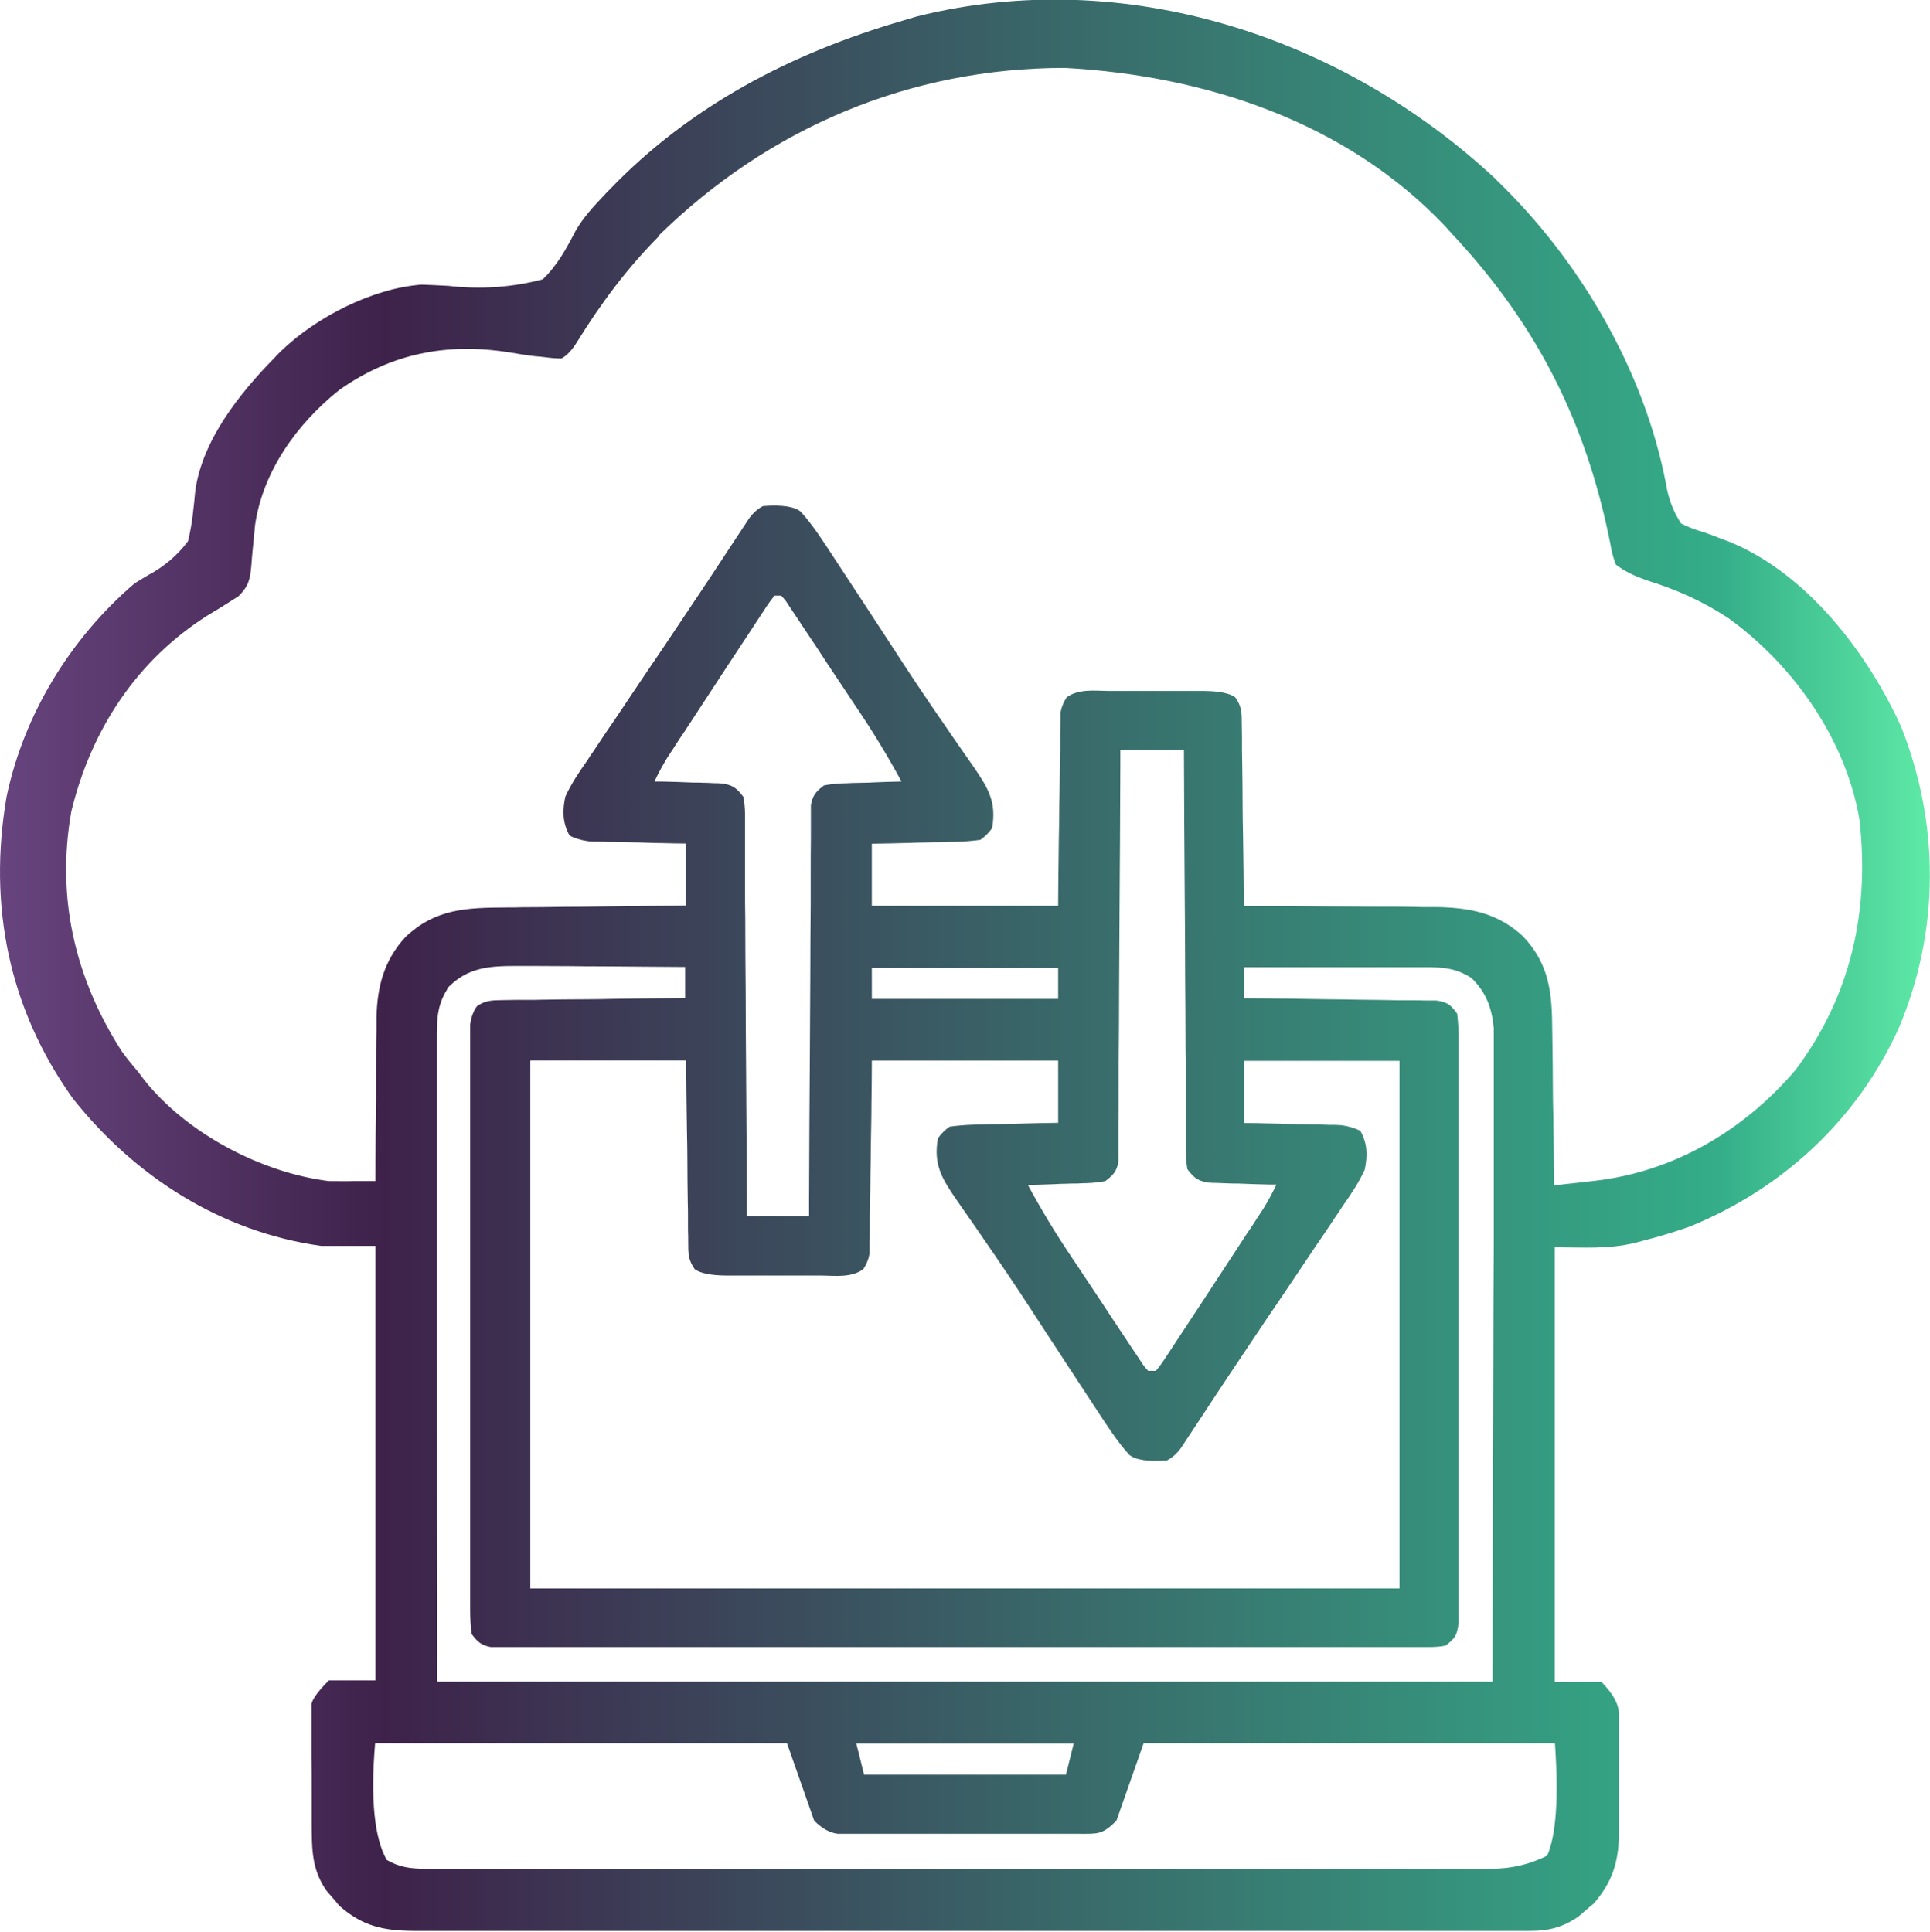 <?xml version="1.0" encoding="UTF-8"?>
<svg id="Layer_1" data-name="Layer 1" xmlns="http://www.w3.org/2000/svg" xmlns:xlink="http://www.w3.org/1999/xlink" viewBox="0 0 94.37 94.48">
  <defs>
    <style>
      .cls-1 {
        fill: url(#New_Gradient_Swatch_1);
      }
    </style>
    <linearGradient id="New_Gradient_Swatch_1" data-name="New Gradient Swatch 1" x1="0" y1="47.24" x2="94.37" y2="47.24" gradientUnits="userSpaceOnUse">
      <stop offset="0" stop-color="#67447e"/>
      <stop offset=".2" stop-color="#3e224a"/>
      <stop offset=".89" stop-color="#34ad88"/>
      <stop offset="1" stop-color="#5eeaa7"/>
    </linearGradient>
  </defs>
  <path class="cls-1" d="m73.18,8.81c4.06,3.91,7.21,9.28,8.28,14.85q.17,1.07.74,1.94c.37.19.72.32,1.12.43.28.1.55.2.82.31.14.05.27.1.41.15,3.8,1.55,6.76,5.43,8.4,9.03,1.9,4.75,1.9,10-.09,14.72-2.02,4.5-5.7,7.9-10.25,9.75-.77.27-1.53.5-2.32.7q-.18.05-.37.1c-1.35.31-2.44.21-3.9.21v21.25h2.28q.85.85.86,1.57c0,.16,0,.32,0,.48q0,.25,0,.51c0,.18,0,.35,0,.53,0,.37,0,.75,0,1.12,0,.57,0,1.13,0,1.7,0,.36,0,.73,0,1.09,0,.17,0,.34,0,.51-.02,1.33-.35,2.33-1.24,3.34-.12.1-.25.2-.37.31-.12.11-.25.21-.37.32-.76.52-1.44.7-2.35.7-.2,0-.4,0-.61,0-.22,0-.44,0-.66,0-.23,0-.47,0-.71,0-.65,0-1.3,0-1.94,0-.7,0-1.4,0-2.1,0-1.37,0-2.74,0-4.11,0-1.11,0-2.23,0-3.34,0-3.16,0-6.32,0-9.47,0-.17,0-.34,0-.52,0q-.26,0-.52,0c-2.76,0-5.52,0-8.29,0-2.84,0-5.67,0-8.51,0-1.59,0-3.18,0-4.78,0-1.36,0-2.71,0-4.07,0-.69,0-1.38,0-2.07,0-.75,0-1.5,0-2.25,0-.22,0-.44,0-.66,0-1.47-.01-2.5-.23-3.63-1.23-.1-.12-.2-.25-.31-.37-.11-.12-.21-.25-.32-.37-.71-1.03-.71-1.98-.72-3.2q0-.27,0-.54c0-.38,0-.75,0-1.13,0-.57,0-1.15-.01-1.72,0-.37,0-.73,0-1.1,0-.17,0-.34,0-.52q0-.24,0-.49c0-.14,0-.28,0-.43q.09-.39.85-1.15h2.28v-21.25h-2.66c-4.88-.68-9.1-3.38-12.14-7.21C.43,49.33-.59,44.29.32,38.97c.85-4.05,3.13-7.76,6.26-10.44.22-.14.44-.27.66-.4q1.18-.63,1.95-1.66c.21-.82.28-1.65.36-2.49.36-2.48,2.16-4.73,3.85-6.46.11-.12.23-.24.35-.36,1.73-1.66,4.46-3.06,6.86-3.24.44.01.88.04,1.32.06q2.38.27,4.61-.32c.71-.68,1.16-1.51,1.61-2.38.37-.64.85-1.16,1.36-1.7.09-.1.19-.2.29-.3,3.94-4.11,8.91-6.69,14.34-8.27.23-.07.47-.14.71-.21,10.15-2.53,20.84.98,28.32,7.99Zm-40.92,2.7c-1.58,1.58-2.89,3.34-4.06,5.24q-.37.59-.75.78-.35,0-.79-.06c-.17-.02-.34-.04-.51-.05-.42-.05-.84-.12-1.26-.19-3.04-.48-5.77.05-8.31,1.85-2.04,1.63-3.73,3.96-4.11,6.61q-.04.37-.07.74c-.01.14-.03.27-.04.41-.03.27-.05.54-.07.82-.06.68-.14,1.01-.63,1.5-.17.11-.34.21-.52.33-.16.1-.32.2-.48.3-.17.1-.33.2-.5.3-3.48,2.2-5.7,5.6-6.67,9.58-.75,4.22.17,8.16,2.46,11.74.26.36.54.7.83,1.04.09.12.18.24.27.36,2.08,2.62,5.73,4.54,9.03,4.95.4,0,.79.01,1.19,0,.2,0,.41,0,.62,0,.16,0,.31,0,.47,0,0-.12,0-.23,0-.35,0-1.23.01-2.45.03-3.68,0-.46,0-.91,0-1.37,0-.66,0-1.32.02-1.98,0-.2,0-.4,0-.61.03-1.52.37-2.81,1.42-3.95,1.48-1.39,2.99-1.43,4.94-1.44.25,0,.51,0,.76-.01.66,0,1.33-.01,1.99-.02.68,0,1.36-.01,2.03-.02,1.33-.02,2.65-.03,3.98-.04v-3.04c-.38,0-.75-.01-1.14-.02-.37,0-.73-.02-1.1-.03-.38,0-.76-.02-1.14-.02-.24,0-.48-.01-.72-.02-.22,0-.44,0-.67-.02q-.55-.08-.91-.28c-.35-.63-.35-1.21-.21-1.89.29-.64.67-1.2,1.07-1.77.11-.17.22-.34.34-.51.36-.55.73-1.09,1.1-1.63.25-.37.5-.75.75-1.12.5-.75,1.01-1.5,1.52-2.25.64-.95,1.28-1.91,1.92-2.87.18-.27.35-.53.53-.8.24-.37.49-.74.73-1.11.22-.33.44-.67.66-1,.12-.18.24-.37.37-.56q.3-.41.68-.6,1.38-.11,1.85.28c.61.68,1.09,1.44,1.59,2.2.11.17.22.34.34.52.36.55.73,1.11,1.09,1.66.5.76.99,1.52,1.49,2.28q.18.28.37.57c.71,1.09,1.44,2.17,2.18,3.24.16.23.32.47.48.7.29.42.58.83.87,1.25.73,1.06,1.17,1.75.94,3.05q-.22.32-.57.57-.55.08-1.22.1c-.24,0-.48.01-.72.02-.25,0-.5,0-.75.01-.25,0-.51.01-.76.02-.62.02-1.24.03-1.86.04v3.04h9.11c0-.71.01-1.41.02-2.14,0-.68.02-1.36.03-2.05,0-.47.01-.95.02-1.42,0-.68.02-1.36.03-2.04q0-.32,0-.65t.01-.6,0-.53q.08-.44.32-.78c.59-.41,1.33-.31,2.02-.3.17,0,.33,0,.5,0,.35,0,.7,0,1.05,0,.54,0,1.08,0,1.62,0,.34,0,.68,0,1.02,0q.24,0,.49,0,1.11.01,1.53.31c.32.46.32.75.32,1.31q0,.3.01.6,0,.32,0,.65,0,.33.01.66c.01.7.02,1.4.02,2.09,0,.47.01.95.02,1.42.02,1.16.03,2.32.04,3.48q.21,0,.42,0c1.31,0,2.62.01,3.94.02.67,0,1.35.01,2.02.01.78,0,1.55,0,2.33.02.24,0,.48,0,.72,0,1.63.03,2.98.29,4.21,1.42,1.31,1.38,1.43,2.78,1.44,4.61q0,.33.01.66c.01.69.02,1.38.02,2.07,0,.47.01.94.02,1.41.02,1.15.03,2.29.04,3.44.51-.06,1.02-.11,1.53-.17q.21-.02.43-.05c3.9-.44,7.32-2.46,9.85-5.43,2.71-3.62,3.63-7.78,3.12-12.25-.67-3.93-3.24-7.56-6.42-9.85-1.27-.83-2.51-1.38-3.95-1.83-.59-.21-1.04-.4-1.54-.78q-.18-.46-.27-1.02c-1.18-5.93-3.57-10.68-7.7-15.11q-.19-.21-.39-.43c-4.83-5.1-11.74-7.36-18.59-7.73-7.57,0-14.48,2.93-19.86,8.21Zm5.63,17.6q-.27.32-.54.75c-.11.16-.22.33-.33.5-.12.18-.23.36-.36.55q-.18.28-.37.56c-.26.39-.51.78-.77,1.17-.39.6-.78,1.19-1.17,1.79-.25.38-.5.76-.74,1.13-.12.18-.23.36-.36.54-.11.17-.22.33-.33.51q-.14.22-.29.44c-.23.38-.44.76-.63,1.17.11,0,.22,0,.34,0,.51.01,1.02.03,1.52.05.18,0,.35,0,.53.01.17,0,.34.01.51.02q.23,0,.47.02c.51.1.66.24.98.65q.07.39.08.85,0,.26,0,.52,0,.28,0,.57c0,.2,0,.4,0,.61,0,.66,0,1.32,0,1.99,0,.46,0,.92.01,1.38,0,1.21.01,2.42.02,3.62,0,1.23.01,2.46.02,3.7.02,2.42.03,4.84.04,7.26h3.04c0-.26,0-.51,0-.77.01-2.4.02-4.81.04-7.21,0-1.24.02-2.47.02-3.71,0-1.19.01-2.38.02-3.58,0-.46,0-.91,0-1.37,0-.64,0-1.27.01-1.91,0-.19,0-.38,0-.57,0-.17,0-.35,0-.52q0-.23,0-.46c.09-.49.25-.66.64-.96q.41-.08.89-.1c.17,0,.34-.01.51-.02q.26,0,.53-.01c.18,0,.36-.01.54-.02.44-.02.88-.03,1.32-.04-.65-1.2-1.35-2.36-2.11-3.49q-.16-.24-.33-.49c-.22-.34-.45-.68-.67-1.01-.35-.52-.69-1.04-1.03-1.56-.22-.33-.44-.66-.66-.99-.1-.16-.21-.31-.31-.47-.1-.14-.19-.29-.29-.43-.08-.13-.17-.25-.25-.38-.07-.09-.15-.18-.23-.27h-.38Zm16.89,7.59c0,.26,0,.51,0,.77-.01,2.4-.02,4.81-.04,7.21,0,1.24-.02,2.47-.02,3.71,0,1.19-.01,2.38-.02,3.58,0,.46,0,.91,0,1.37,0,.64,0,1.27-.01,1.91,0,.19,0,.38,0,.57,0,.17,0,.35,0,.52,0,.15,0,.3,0,.46-.09.49-.25.66-.64.96q-.41.08-.89.1c-.17,0-.34.01-.51.02-.18,0-.35,0-.53.01-.18,0-.36.01-.54.02-.44.02-.88.03-1.32.04.65,1.2,1.35,2.36,2.11,3.49.11.16.21.32.33.49.22.34.45.68.67,1.01.35.52.69,1.04,1.03,1.56.22.33.44.66.66.99.1.16.21.31.31.47.1.14.19.29.29.43.08.13.17.25.25.38.07.09.15.18.23.27h.38q.27-.32.54-.75c.11-.16.22-.33.33-.5q.18-.27.36-.55c.12-.18.24-.37.37-.56.26-.39.51-.78.77-1.17.39-.6.78-1.19,1.17-1.79.25-.38.5-.76.74-1.13.12-.18.23-.36.36-.54.11-.17.22-.33.33-.51.1-.15.19-.29.29-.44.23-.38.44-.76.63-1.17-.11,0-.22,0-.34,0-.51-.01-1.02-.03-1.52-.05-.18,0-.35,0-.53-.01q-.25-.01-.51-.02-.23,0-.47-.02c-.51-.1-.66-.24-.98-.65q-.07-.39-.08-.85c0-.17,0-.35,0-.52,0-.19,0-.38,0-.57q0-.3,0-.61c0-.66,0-1.32,0-1.99,0-.46,0-.92-.01-1.38,0-1.21-.01-2.42-.02-3.62,0-1.23-.01-2.46-.02-3.7-.02-2.42-.03-4.84-.04-7.26h-3.04Zm-32.9,11.66c-.54.85-.52,1.58-.52,2.58,0,.13,0,.27,0,.4,0,.45,0,.9,0,1.35,0,.33,0,.65,0,.98,0,.88,0,1.75,0,2.63,0,.82,0,1.64,0,2.46,0,2.4,0,4.81,0,7.21,0,5.37,0,10.74.01,16.27h51.61c.01-5.36.02-10.71.04-16.23,0-1.69.01-3.38.02-5.13q0-1.52,0-3.03c0-.68,0-1.35,0-2.03,0-.86,0-1.72,0-2.59,0-.32,0-.63,0-.95,0-.43,0-.86,0-1.28,0-.24,0-.48,0-.73-.1-.99-.37-1.74-1.1-2.45-.75-.47-1.36-.52-2.24-.52-.2,0-.39,0-.6,0-.21,0-.42,0-.64,0-.22,0-.44,0-.66,0-.7,0-1.39,0-2.09,0-.47,0-.94,0-1.42,0-1.16,0-2.31,0-3.47,0v1.52c.12,0,.24,0,.37,0,1.27.01,2.54.03,3.81.05.47,0,.95.01,1.42.02.68,0,1.36.02,2.04.03.21,0,.43,0,.65,0,.2,0,.39,0,.6.01.17,0,.35,0,.53,0,.55.09.68.2,1.01.64q.07.54.07,1.22c0,.12,0,.25,0,.38,0,.42,0,.83,0,1.25,0,.3,0,.6,0,.89,0,.81,0,1.62,0,2.43,0,.85,0,1.7,0,2.54,0,1.42,0,2.85,0,4.27,0,1.65,0,3.29,0,4.94,0,1.41,0,2.83,0,4.24,0,.84,0,1.69,0,2.53,0,.79,0,1.59,0,2.38,0,.29,0,.58,0,.87,0,.4,0,.79,0,1.19,0,.22,0,.45,0,.67-.08.62-.16.74-.64,1.11q-.37.07-.8.07c-.16,0-.33,0-.5,0q-.27,0-.55,0c-.19,0-.38,0-.58,0-.65,0-1.29,0-1.94,0-.46,0-.93,0-1.39,0-1.13,0-2.26,0-3.38,0-.92,0-1.83,0-2.75,0-.13,0-.26,0-.4,0h-.79c-2.48,0-4.97,0-7.45,0-2.13,0-4.27,0-6.4,0-2.48,0-4.95,0-7.43,0-.26,0-.53,0-.79,0-.13,0-.26,0-.39,0-.92,0-1.83,0-2.75,0-1.23,0-2.46,0-3.7,0-.45,0-.91,0-1.36,0-.62,0-1.23,0-1.85,0-.18,0-.36,0-.55,0-.16,0-.33,0-.5,0-.14,0-.28,0-.43,0-.48-.09-.65-.26-.94-.64q-.07-.54-.07-1.22c0-.12,0-.25,0-.38,0-.42,0-.83,0-1.25,0-.3,0-.6,0-.89,0-.81,0-1.62,0-2.43,0-.85,0-1.7,0-2.54,0-1.42,0-2.85,0-4.27,0-1.65,0-3.29,0-4.94,0-1.41,0-2.83,0-4.24,0-.84,0-1.69,0-2.53,0-.79,0-1.59,0-2.38,0-.29,0-.58,0-.87,0-.4,0-.79,0-1.19,0-.22,0-.45,0-.67q.07-.54.33-.9c.43-.3.75-.29,1.28-.3q.3,0,.6-.01.32,0,.65,0c.22,0,.44,0,.66-.01.7-.01,1.4-.02,2.09-.02.47,0,.95-.01,1.42-.02,1.16-.02,2.32-.03,3.48-.04v-1.52c-1.38-.01-2.76-.02-4.14-.03-.47,0-.94,0-1.41-.01-.68,0-1.35-.01-2.03-.01-.21,0-.42,0-.63,0-1.38,0-2.43.06-3.43,1.1Zm20.75-1.03v1.52h9.11v-1.52h-9.11Zm-16.7,4.55v25.8h42.5v-25.8h-7.59v3.04c.38,0,.75.01,1.14.02.37,0,.73.02,1.1.03.38,0,.76.02,1.14.02.24,0,.48.01.72.02.22,0,.44,0,.67.02q.55.08.91.28c.35.63.35,1.21.21,1.89-.29.64-.67,1.2-1.07,1.77-.11.17-.22.34-.34.51-.36.55-.73,1.09-1.1,1.63-.25.37-.5.75-.75,1.12-.5.75-1.01,1.5-1.52,2.25-.64.95-1.28,1.91-1.92,2.87-.18.27-.35.53-.53.8-.24.37-.49.74-.73,1.11-.22.33-.44.67-.66,1-.12.18-.24.37-.37.56q-.3.41-.68.6-1.38.11-1.85-.28c-.61-.68-1.09-1.44-1.59-2.2-.11-.17-.22-.34-.34-.52-.36-.55-.73-1.11-1.09-1.66-.5-.76-.99-1.52-1.49-2.28q-.18-.28-.37-.57c-.71-1.09-1.44-2.17-2.18-3.24-.16-.23-.32-.47-.48-.7-.29-.42-.58-.83-.87-1.25-.73-1.06-1.17-1.75-.94-3.05q.22-.32.57-.57.55-.08,1.22-.1c.24,0,.48-.01.72-.02.25,0,.5,0,.75-.01.25,0,.51-.01.76-.02.62-.02,1.24-.03,1.86-.04v-3.04h-9.11c0,.71-.01,1.41-.02,2.14,0,.68-.02,1.36-.03,2.05,0,.47-.01.95-.02,1.42,0,.68-.02,1.36-.03,2.04,0,.21,0,.43,0,.65,0,.2,0,.39-.01.6,0,.17,0,.35,0,.53q-.08.44-.32.78c-.59.41-1.33.31-2.02.3-.17,0-.33,0-.5,0-.35,0-.7,0-1.05,0-.54,0-1.08,0-1.62,0-.34,0-.68,0-1.02,0-.16,0-.32,0-.49,0q-1.11-.01-1.53-.31c-.32-.46-.32-.75-.32-1.31,0-.2,0-.39-.01-.6,0-.21,0-.43,0-.65,0-.22,0-.44-.01-.66-.01-.7-.02-1.4-.02-2.09,0-.47-.01-.95-.02-1.42-.02-1.16-.03-2.32-.04-3.48h-7.59Zm-7.59,33.39q-.34,4.09.57,5.69c.64.37,1.19.43,1.92.43.19,0,.38,0,.58,0,.21,0,.42,0,.63,0q.33,0,.68,0c.62,0,1.24,0,1.86,0,.67,0,1.34,0,2,0,1.31,0,2.61,0,3.92,0,1.06,0,2.13,0,3.19,0q.23,0,.46,0c.31,0,.61,0,.92,0,2.88,0,5.76,0,8.64,0,2.64,0,5.27,0,7.91,0,2.71,0,5.41,0,8.12,0,1.52,0,3.04,0,4.56,0,1.29,0,2.59,0,3.88,0,.66,0,1.32,0,1.98,0,.72,0,1.43,0,2.15,0,.21,0,.42,0,.63,0q1.44,0,2.71-.64.66-1.48.38-5.5h-20.11q-.66,1.88-1.33,3.79c-.7.7-.91.64-1.88.64-.13,0-.26,0-.4,0-.44,0-.88,0-1.31,0-.3,0-.61,0-.91,0-.64,0-1.27,0-1.91,0-.82,0-1.63,0-2.45,0-.63,0-1.26,0-1.88,0-.3,0-.6,0-.9,0-.42,0-.84,0-1.26,0-.24,0-.48,0-.73,0q-.58-.07-1.15-.64c-.44-1.25-.88-2.5-1.33-3.79h-20.11Zm23.53,0c.13.5.25,1,.38,1.52h9.87l.38-1.52h-10.63Z"/>
</svg>